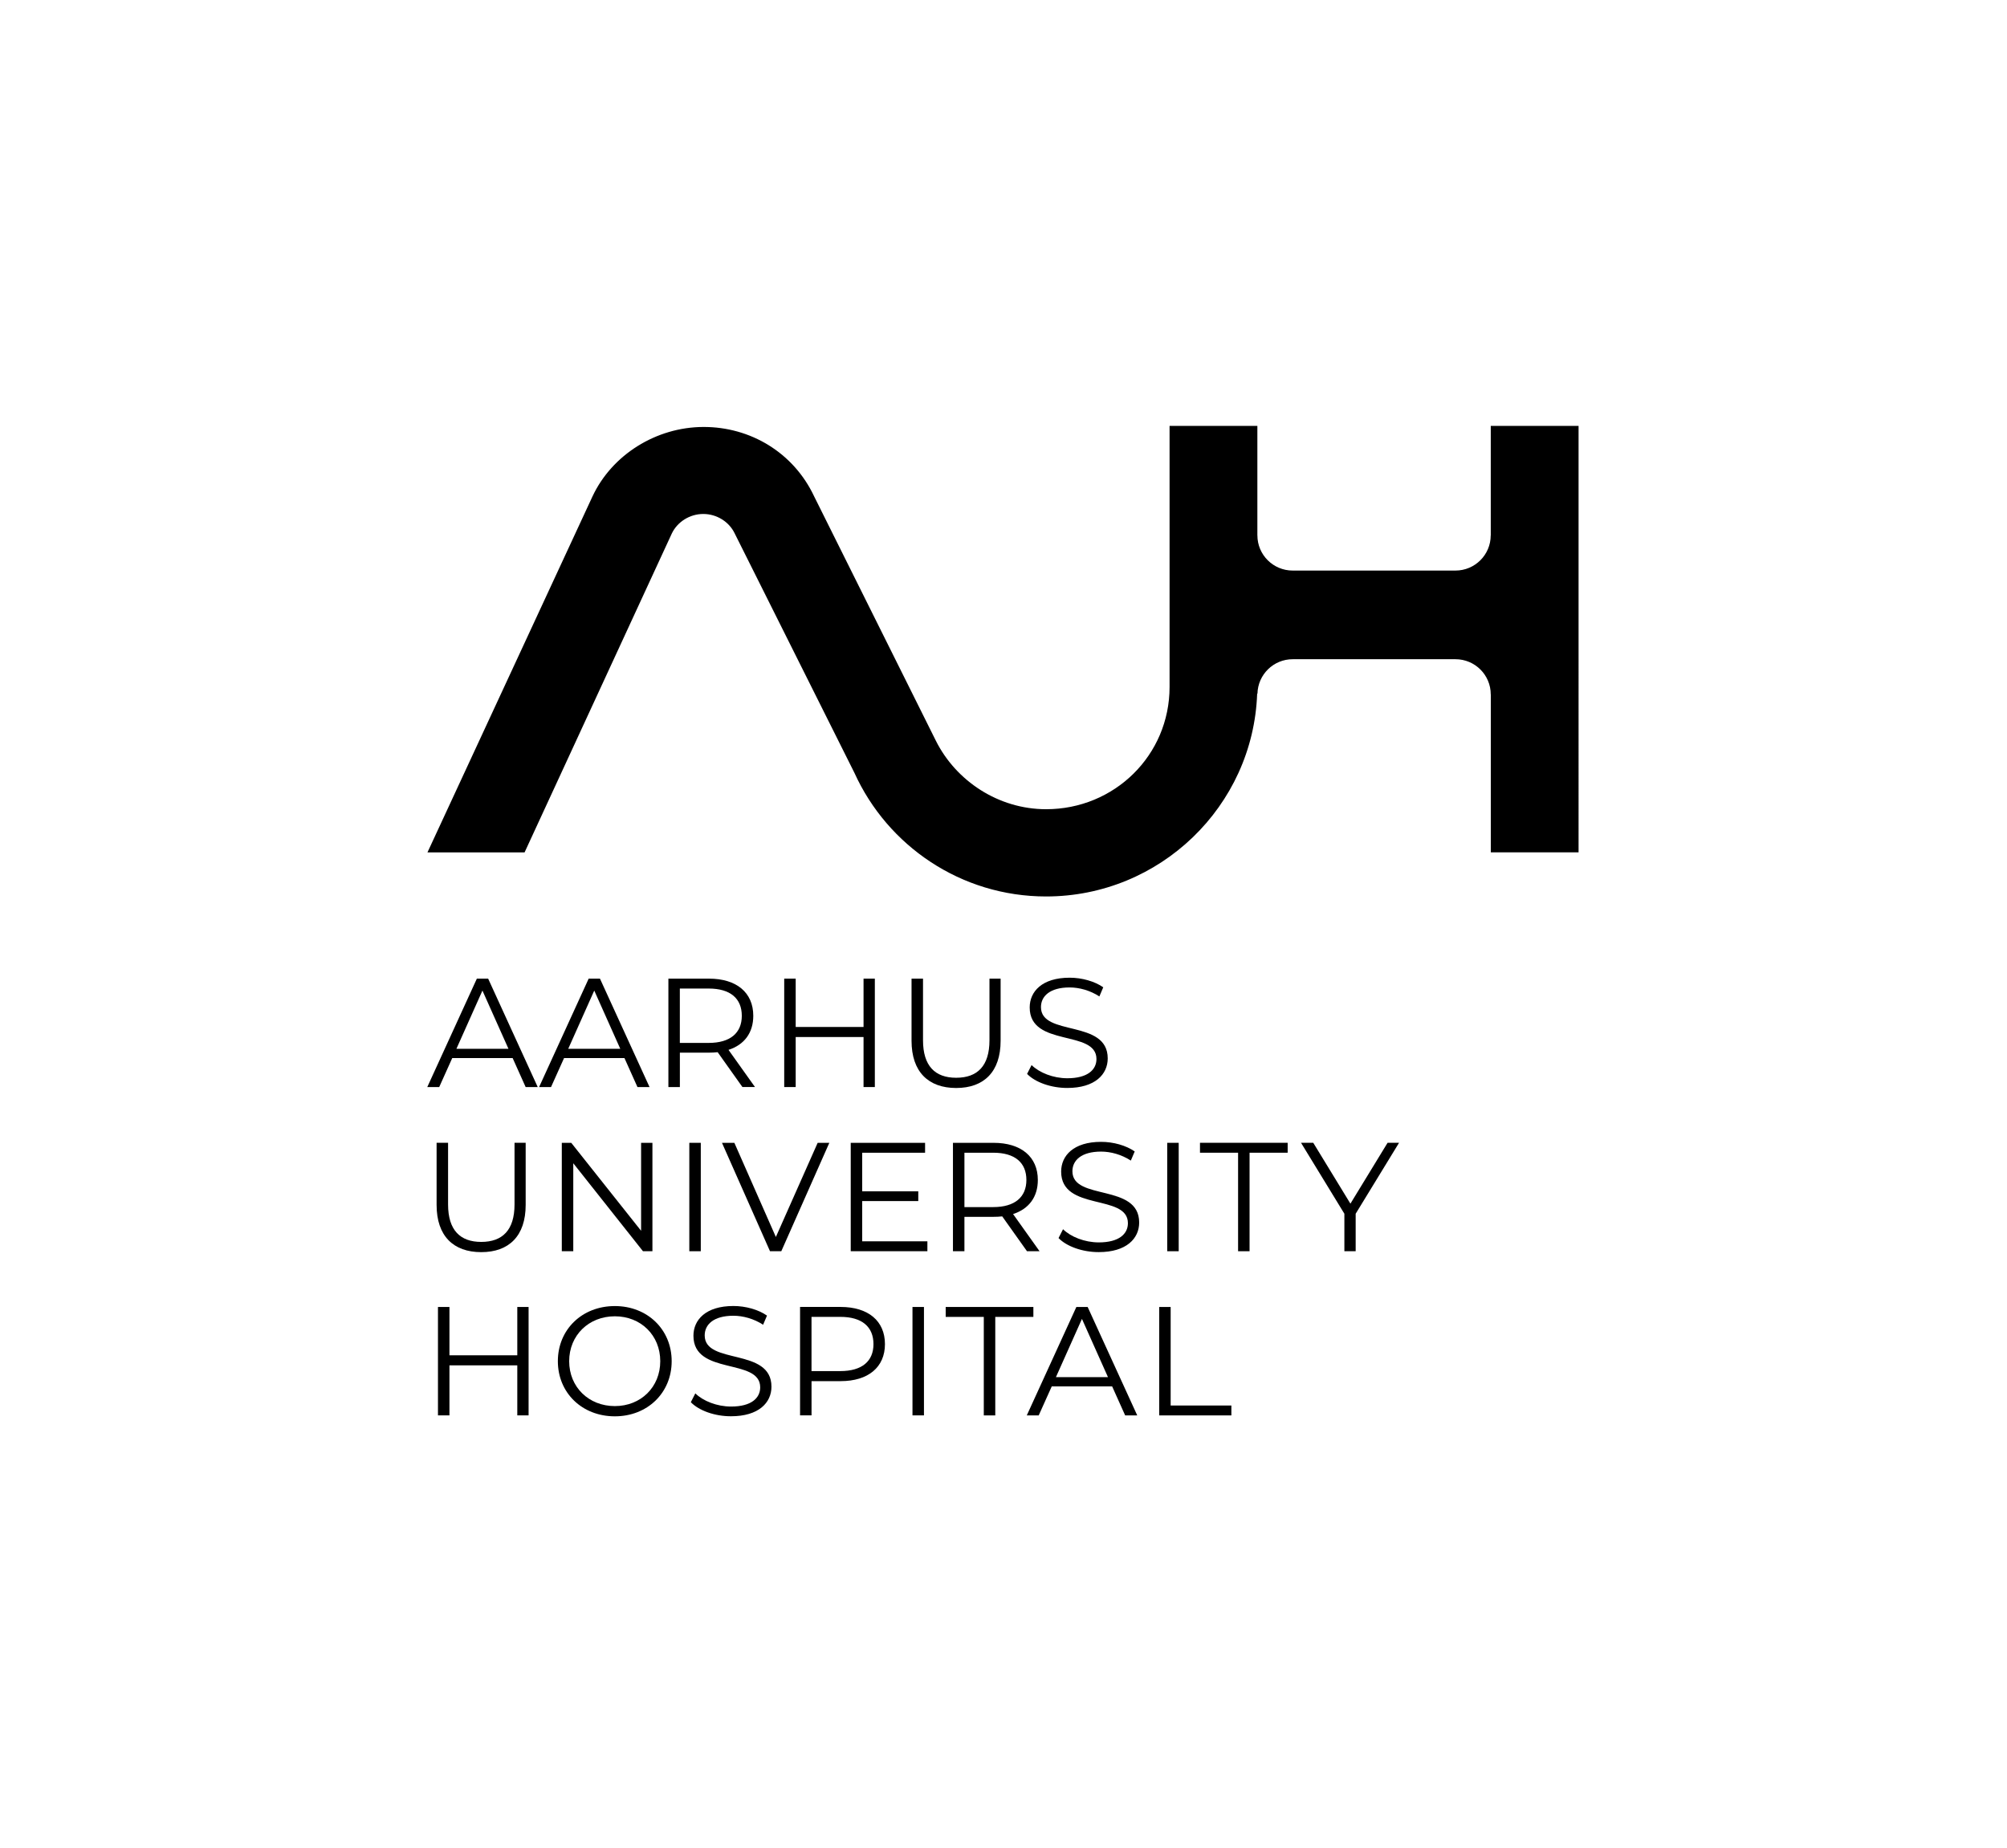 <?xml version="1.0" encoding="utf-8"?>
<!-- Generator: Adobe Illustrator 27.0.1, SVG Export Plug-In . SVG Version: 6.00 Build 0)  -->
<svg version="1.1" id="Layer_1" xmlns="http://www.w3.org/2000/svg" xmlns:xlink="http://www.w3.org/1999/xlink" x="0px" y="0px"
	 viewBox="0 0 661.08 608.8" style="enable-background:new 0 0 661.08 608.8;" xml:space="preserve">
<path d="M491.04,140.29v36.06h-0.02c0,6.4-5.2,11.59-11.62,11.59c0,0,0,0,0,0v0h-53.48v-0.01c-0.04,0-0.08,0.01-0.13,0.01
	c-6.42,0-11.62-5.19-11.62-11.59h-0.01v-36.06h-28.92v86c0,22.48-18.15,40.26-40.66,40.26c-15.76,0-29.7-9.34-36.31-22.54
	l-40.09-80.48c-6.76-14.41-20.99-22.95-36.53-22.89s-30.07,9.16-36.49,22.87l-54.36,117.26h31.99l48.52-105.09
	c1.82-3.77,5.86-6.38,10.34-6.38c4.45,0,8.47,2.57,10.3,6.31l39.5,78.99c10.89,24,35.06,40.69,63.13,40.69
	c37.43,0,68.2-29.69,69.51-66.8h0.1c0.14-6.29,5.28-11.35,11.61-11.35c0.04,0,0.08,0.01,0.13,0.01v-0.01h53.48v0c0,0,0,0,0,0
	c6.42,0,11.62,5.19,11.62,11.59h0.02v52.03h28.91V140.29H491.04z"/>
<g>
	<path d="M168.86,348.53h-19.9l-4.29,9.54h-3.93l16.33-35.71h3.72l16.33,35.71h-3.98L168.86,348.53z M167.48,345.47l-8.57-19.18
		l-8.57,19.18H167.48z"/>
	<path d="M205.69,348.53h-19.9l-4.29,9.54h-3.93l16.33-35.71h3.72l16.33,35.71h-3.98L205.69,348.53z M204.31,345.47l-8.57-19.18
		l-8.57,19.18H204.31z"/>
	<path d="M244.55,358.07l-8.16-11.48c-0.92,0.1-1.84,0.15-2.86,0.15h-9.59v11.33h-3.78v-35.71h13.37c9.08,0,14.59,4.59,14.59,12.24
		c0,5.61-2.96,9.54-8.16,11.22l8.72,12.24H244.55z M244.34,334.6c0-5.71-3.78-8.98-10.92-8.98h-9.49v17.91h9.49
		C240.57,343.53,244.34,340.22,244.34,334.6z"/>
	<path d="M288.16,322.36v35.71h-3.72v-16.48h-22.35v16.48h-3.78v-35.71h3.78v15.92h22.35v-15.92H288.16z"/>
	<path d="M300.25,342.82v-20.46h3.78v20.3c0,8.47,3.98,12.35,10.92,12.35c6.99,0,10.97-3.88,10.97-12.35v-20.3h3.67v20.46
		c0,10.25-5.51,15.56-14.64,15.56C305.81,358.38,300.25,353.07,300.25,342.82z"/>
	<path d="M338.31,353.74l1.48-2.91c2.55,2.5,7.09,4.34,11.78,4.34c6.68,0,9.59-2.81,9.59-6.33c0-9.8-21.99-3.78-21.99-16.99
		c0-5.25,4.08-9.8,13.16-9.8c4.03,0,8.21,1.17,11.07,3.16l-1.28,3.01c-3.06-1.99-6.63-2.96-9.8-2.96c-6.53,0-9.44,2.91-9.44,6.48
		c0,9.8,21.99,3.88,21.99,16.89c0,5.25-4.18,9.74-13.32,9.74C346.22,358.38,340.96,356.49,338.31,353.74z"/>
	<path d="M143.81,396.89v-20.46h3.78v20.3c0,8.47,3.98,12.35,10.92,12.35c6.99,0,10.97-3.88,10.97-12.35v-20.3h3.67v20.46
		c0,10.25-5.51,15.56-14.64,15.56C149.37,412.45,143.81,407.15,143.81,396.89z"/>
	<path d="M214.9,376.44v35.71h-3.11l-22.96-28.98v28.98h-3.78v-35.71h3.11l23.01,28.98v-28.98H214.9z"/>
	<path d="M227.05,376.44h3.78v35.71h-3.78V376.44z"/>
	<path d="M273.17,376.44l-15.82,35.71h-3.72l-15.82-35.71h4.08l13.67,31.02l13.77-31.02H273.17z"/>
	<path d="M305.47,408.88v3.27h-25.25v-35.71h24.49v3.27h-20.71v12.7h18.47v3.21h-18.47v13.26H305.47z"/>
	<path d="M338.28,412.15l-8.16-11.48c-0.92,0.1-1.84,0.15-2.86,0.15h-9.59v11.33h-3.78v-35.71h13.37c9.08,0,14.59,4.59,14.59,12.24
		c0,5.61-2.96,9.54-8.16,11.22l8.72,12.24H338.28z M338.08,388.68c0-5.71-3.78-8.98-10.92-8.98h-9.49v17.91h9.49
		C334.3,397.61,338.08,394.29,338.08,388.68z"/>
	<path d="M348.67,407.81l1.48-2.91c2.55,2.5,7.09,4.34,11.78,4.34c6.68,0,9.59-2.81,9.59-6.33c0-9.8-21.99-3.78-21.99-16.99
		c0-5.25,4.08-9.8,13.16-9.8c4.03,0,8.21,1.17,11.07,3.16l-1.28,3.01c-3.06-1.99-6.63-2.96-9.8-2.96c-6.53,0-9.44,2.91-9.44,6.48
		c0,9.8,21.99,3.88,21.99,16.89c0,5.25-4.18,9.74-13.32,9.74C356.58,412.45,351.33,410.57,348.67,407.81z"/>
	<path d="M384.47,376.44h3.78v35.71h-3.78V376.44z"/>
	<path d="M407.81,379.7h-12.55v-3.27h28.88v3.27h-12.55v32.45h-3.78V379.7z"/>
	<path d="M446.54,399.8v12.35h-3.72V399.8l-14.28-23.37h4.03l12.24,20.05l12.24-20.05h3.78L446.54,399.8z"/>
	<path d="M174.11,430.51v35.71h-3.72v-16.48h-22.35v16.48h-3.78v-35.71h3.78v15.92h22.35v-15.92H174.11z"/>
	<path d="M183.75,448.37c0-10.41,7.96-18.16,18.77-18.16c10.71,0,18.72,7.7,18.72,18.16c0,10.46-8.01,18.16-18.72,18.16
		C191.71,466.53,183.75,458.77,183.75,448.37z M217.48,448.37c0-8.52-6.38-14.79-14.95-14.79c-8.62,0-15.05,6.28-15.05,14.79
		c0,8.52,6.43,14.79,15.05,14.79C211.1,463.16,217.48,456.89,217.48,448.37z"/>
	<path d="M227.55,461.88l1.48-2.91c2.55,2.5,7.09,4.34,11.78,4.34c6.68,0,9.59-2.81,9.59-6.33c0-9.8-21.99-3.78-21.99-16.99
		c0-5.25,4.08-9.8,13.16-9.8c4.03,0,8.21,1.17,11.07,3.16l-1.28,3.01c-3.06-1.99-6.63-2.96-9.8-2.96c-6.53,0-9.44,2.91-9.44,6.48
		c0,9.8,21.99,3.88,21.99,16.89c0,5.25-4.18,9.74-13.32,9.74C235.46,466.53,230.21,464.64,227.55,461.88z"/>
	<path d="M291.49,442.75c0,7.6-5.51,12.19-14.59,12.19h-9.59v11.27h-3.78v-35.71h13.37C285.98,430.51,291.49,435.1,291.49,442.75z
		 M287.71,442.75c0-5.71-3.78-8.98-10.92-8.98h-9.49v17.86h9.49C283.94,451.63,287.71,448.37,287.71,442.75z"/>
	<path d="M300.56,430.51h3.78v35.71h-3.78V430.51z"/>
	<path d="M324.05,433.78H311.5v-3.27h28.88v3.27h-12.55v32.45h-3.78V433.78z"/>
	<path d="M366.33,456.68h-19.9l-4.29,9.54h-3.93l16.33-35.71h3.72l16.33,35.71h-3.98L366.33,456.68z M364.95,453.62l-8.57-19.18
		l-8.57,19.18H364.95z"/>
	<path d="M381.82,430.51h3.78v32.45h20v3.27h-23.77V430.51z"/>
</g>
</svg>
